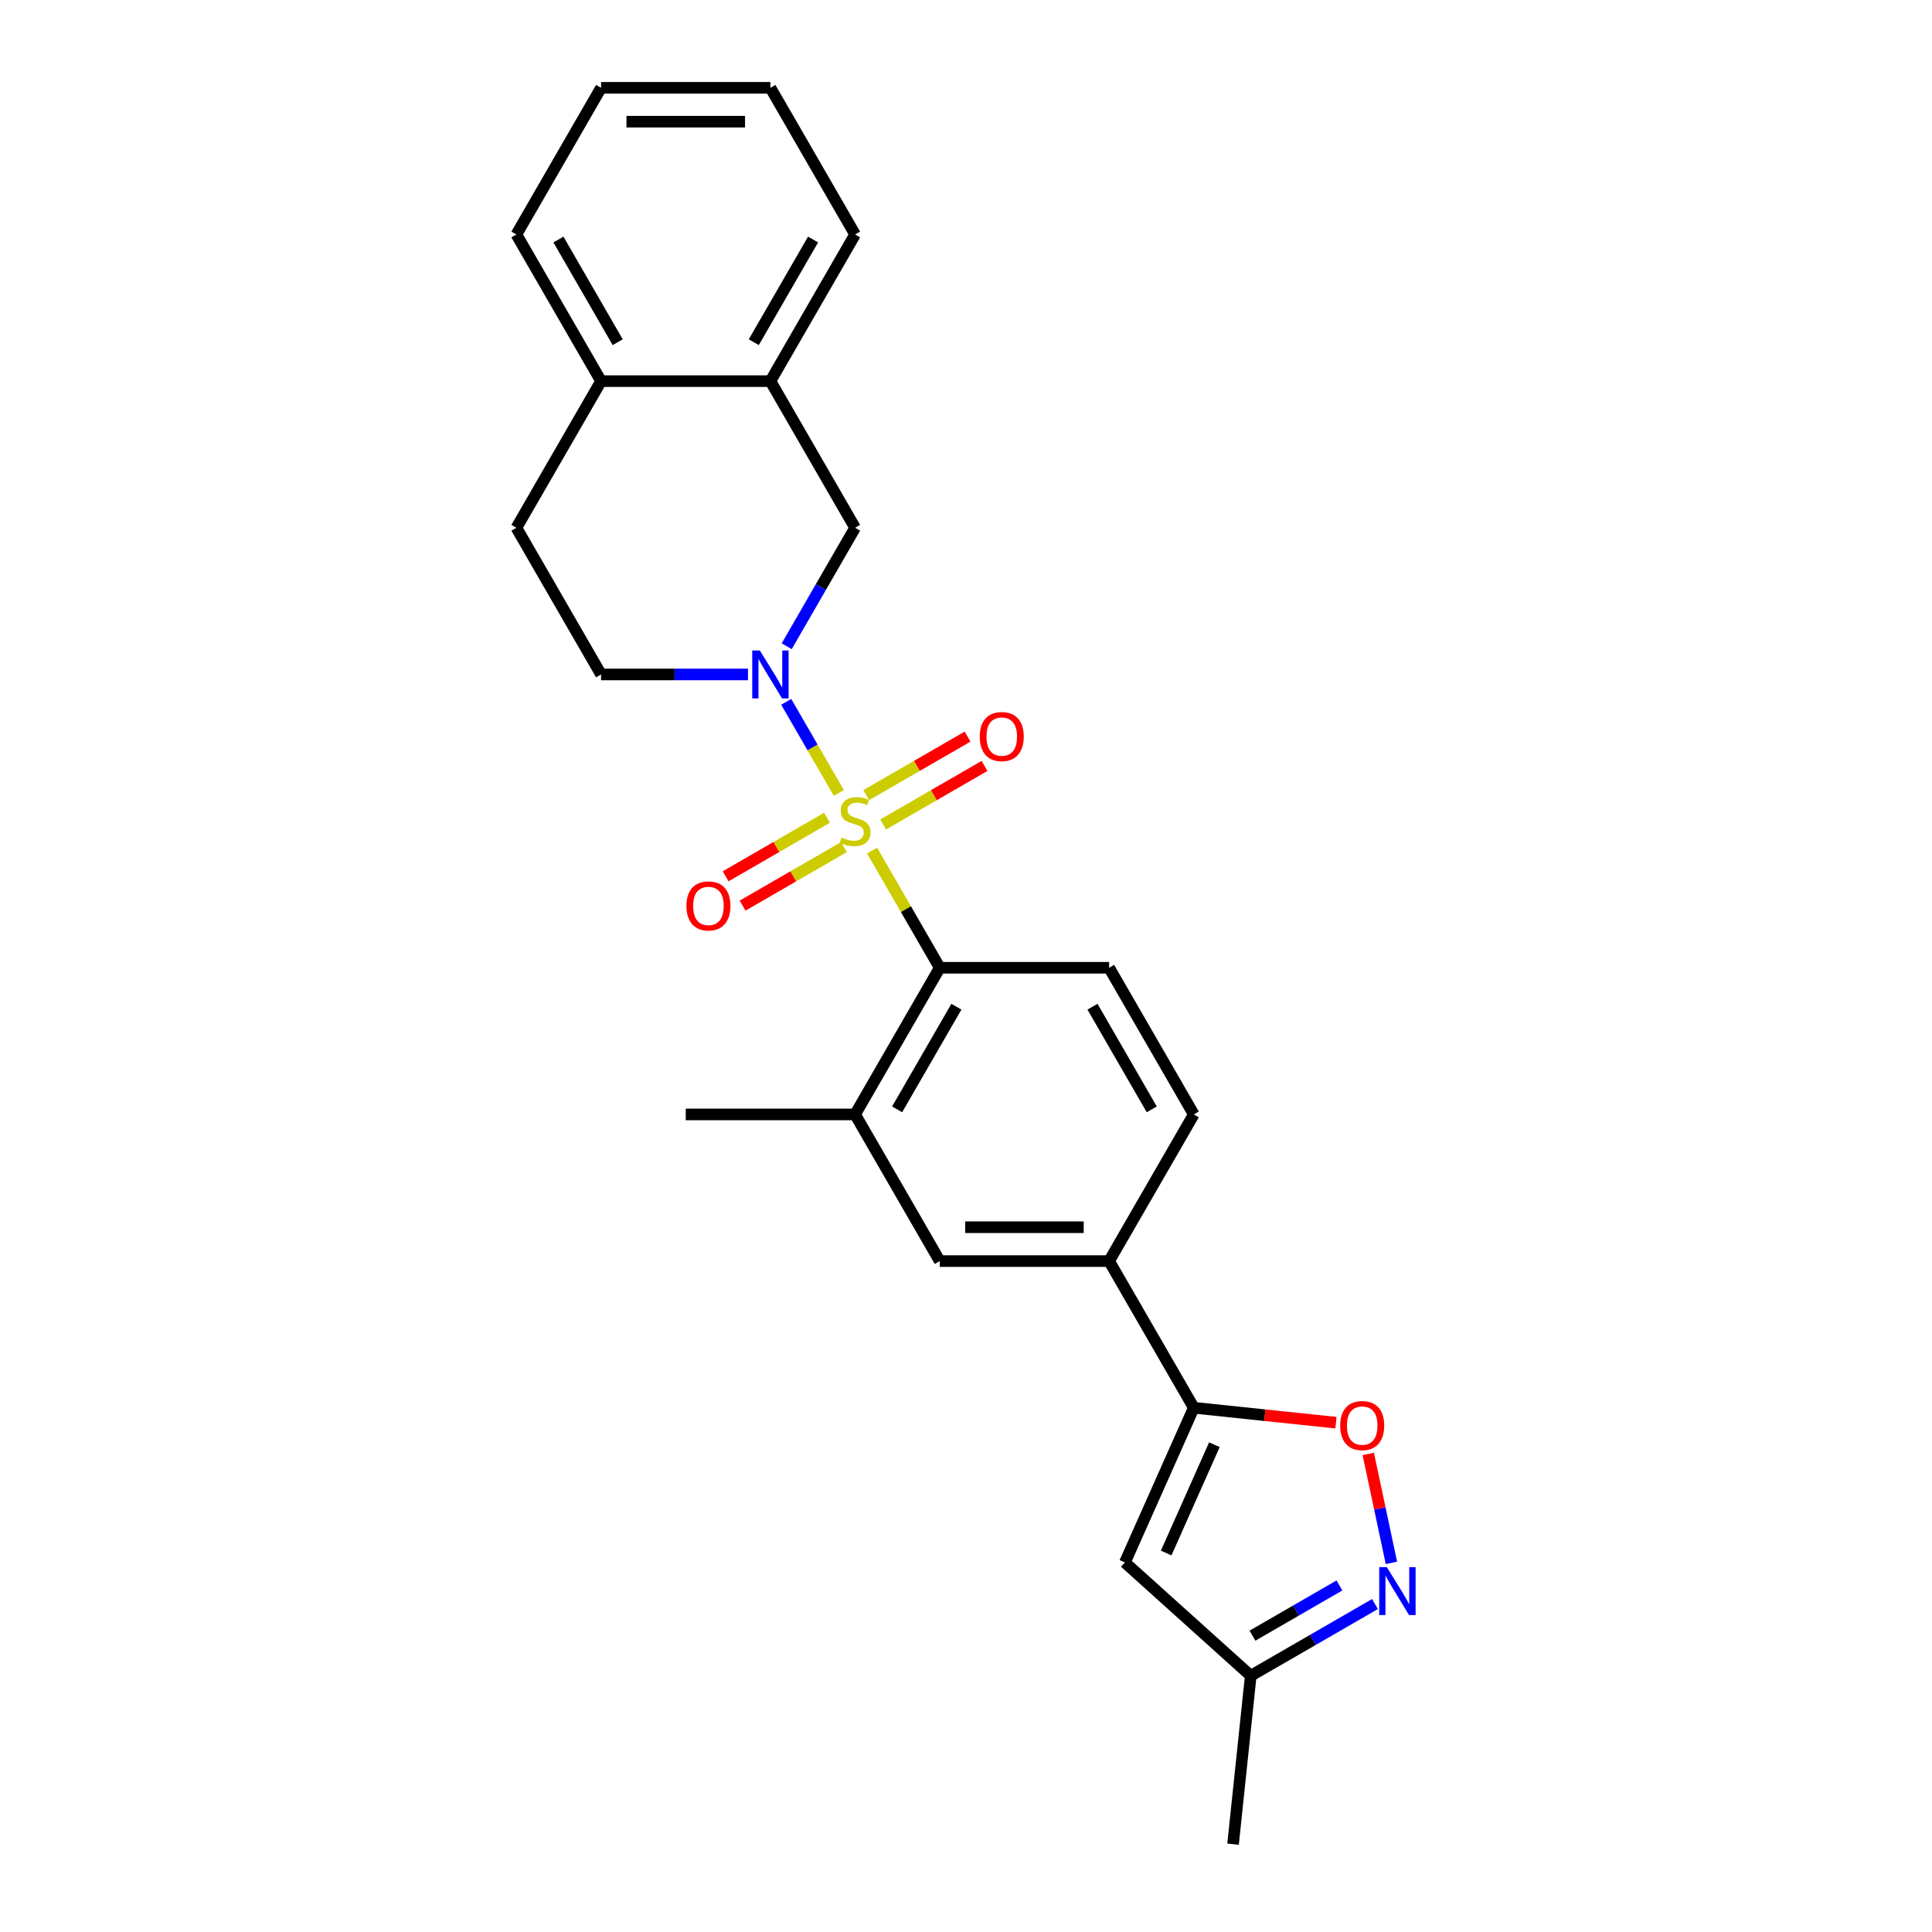 <?xml version='1.0' encoding='iso-8859-1'?>
<svg version='1.1' baseProfile='full'
              xmlns='http://www.w3.org/2000/svg'
                      xmlns:rdkit='http://www.rdkit.org/xml'
                      xmlns:xlink='http://www.w3.org/1999/xlink'
                  xml:space='preserve'
width='1000px' height='1000px' viewBox='0 0 1000 1000'>
<!-- END OF HEADER -->
<rect style='opacity:1.0;fill:#FFFFFF;stroke:none' width='1000' height='1000' x='0' y='0'> </rect>
<path class='bond-0' d='M 434.183,410.437 L 420.57,386.857' style='fill:none;fill-rule:evenodd;stroke:#CCCC00;stroke-width:6px;stroke-linecap:butt;stroke-linejoin:miter;stroke-opacity:1' />
<path class='bond-0' d='M 420.57,386.857 L 406.956,363.277' style='fill:none;fill-rule:evenodd;stroke:#0000FF;stroke-width:6px;stroke-linecap:butt;stroke-linejoin:miter;stroke-opacity:1' />
<path class='bond-1' d='M 451.39,440.239 L 468.905,470.577' style='fill:none;fill-rule:evenodd;stroke:#CCCC00;stroke-width:6px;stroke-linecap:butt;stroke-linejoin:miter;stroke-opacity:1' />
<path class='bond-1' d='M 468.905,470.577 L 486.421,500.915' style='fill:none;fill-rule:evenodd;stroke:#000000;stroke-width:6px;stroke-linecap:butt;stroke-linejoin:miter;stroke-opacity:1' />
<path class='bond-9' d='M 457.127,426.736 L 483.361,411.59' style='fill:none;fill-rule:evenodd;stroke:#CCCC00;stroke-width:6px;stroke-linecap:butt;stroke-linejoin:miter;stroke-opacity:1' />
<path class='bond-9' d='M 483.361,411.59 L 509.594,396.444' style='fill:none;fill-rule:evenodd;stroke:#FF0000;stroke-width:6px;stroke-linecap:butt;stroke-linejoin:miter;stroke-opacity:1' />
<path class='bond-9' d='M 448.362,411.554 L 474.595,396.408' style='fill:none;fill-rule:evenodd;stroke:#CCCC00;stroke-width:6px;stroke-linecap:butt;stroke-linejoin:miter;stroke-opacity:1' />
<path class='bond-9' d='M 474.595,396.408 L 500.828,381.262' style='fill:none;fill-rule:evenodd;stroke:#FF0000;stroke-width:6px;stroke-linecap:butt;stroke-linejoin:miter;stroke-opacity:1' />
<path class='bond-10' d='M 428.061,423.274 L 401.828,438.42' style='fill:none;fill-rule:evenodd;stroke:#CCCC00;stroke-width:6px;stroke-linecap:butt;stroke-linejoin:miter;stroke-opacity:1' />
<path class='bond-10' d='M 401.828,438.42 L 375.595,453.566' style='fill:none;fill-rule:evenodd;stroke:#FF0000;stroke-width:6px;stroke-linecap:butt;stroke-linejoin:miter;stroke-opacity:1' />
<path class='bond-10' d='M 436.827,438.456 L 410.593,453.602' style='fill:none;fill-rule:evenodd;stroke:#CCCC00;stroke-width:6px;stroke-linecap:butt;stroke-linejoin:miter;stroke-opacity:1' />
<path class='bond-10' d='M 410.593,453.602 L 384.36,468.748' style='fill:none;fill-rule:evenodd;stroke:#FF0000;stroke-width:6px;stroke-linecap:butt;stroke-linejoin:miter;stroke-opacity:1' />
<path class='bond-7' d='M 407.199,334.492 L 424.896,303.838' style='fill:none;fill-rule:evenodd;stroke:#0000FF;stroke-width:6px;stroke-linecap:butt;stroke-linejoin:miter;stroke-opacity:1' />
<path class='bond-7' d='M 424.896,303.838 L 442.594,273.185' style='fill:none;fill-rule:evenodd;stroke:#000000;stroke-width:6px;stroke-linecap:butt;stroke-linejoin:miter;stroke-opacity:1' />
<path class='bond-15' d='M 387.162,349.095 L 349.138,349.095' style='fill:none;fill-rule:evenodd;stroke:#0000FF;stroke-width:6px;stroke-linecap:butt;stroke-linejoin:miter;stroke-opacity:1' />
<path class='bond-15' d='M 349.138,349.095 L 311.114,349.095' style='fill:none;fill-rule:evenodd;stroke:#000000;stroke-width:6px;stroke-linecap:butt;stroke-linejoin:miter;stroke-opacity:1' />
<path class='bond-6' d='M 486.421,500.915 L 442.594,576.825' style='fill:none;fill-rule:evenodd;stroke:#000000;stroke-width:6px;stroke-linecap:butt;stroke-linejoin:miter;stroke-opacity:1' />
<path class='bond-6' d='M 495.029,521.067 L 464.35,574.204' style='fill:none;fill-rule:evenodd;stroke:#000000;stroke-width:6px;stroke-linecap:butt;stroke-linejoin:miter;stroke-opacity:1' />
<path class='bond-13' d='M 486.421,500.915 L 574.074,500.915' style='fill:none;fill-rule:evenodd;stroke:#000000;stroke-width:6px;stroke-linecap:butt;stroke-linejoin:miter;stroke-opacity:1' />
<path class='bond-2' d='M 617.901,728.645 L 574.074,652.735' style='fill:none;fill-rule:evenodd;stroke:#000000;stroke-width:6px;stroke-linecap:butt;stroke-linejoin:miter;stroke-opacity:1' />
<path class='bond-4' d='M 617.901,728.645 L 654.695,732.512' style='fill:none;fill-rule:evenodd;stroke:#000000;stroke-width:6px;stroke-linecap:butt;stroke-linejoin:miter;stroke-opacity:1' />
<path class='bond-4' d='M 654.695,732.512 L 691.488,736.38' style='fill:none;fill-rule:evenodd;stroke:#FF0000;stroke-width:6px;stroke-linecap:butt;stroke-linejoin:miter;stroke-opacity:1' />
<path class='bond-5' d='M 617.901,728.645 L 582.249,808.721' style='fill:none;fill-rule:evenodd;stroke:#000000;stroke-width:6px;stroke-linecap:butt;stroke-linejoin:miter;stroke-opacity:1' />
<path class='bond-5' d='M 628.568,747.787 L 603.612,803.84' style='fill:none;fill-rule:evenodd;stroke:#000000;stroke-width:6px;stroke-linecap:butt;stroke-linejoin:miter;stroke-opacity:1' />
<path class='bond-3' d='M 720.195,808.942 L 714.203,780.753' style='fill:none;fill-rule:evenodd;stroke:#0000FF;stroke-width:6px;stroke-linecap:butt;stroke-linejoin:miter;stroke-opacity:1' />
<path class='bond-3' d='M 714.203,780.753 L 708.211,752.563' style='fill:none;fill-rule:evenodd;stroke:#FF0000;stroke-width:6px;stroke-linecap:butt;stroke-linejoin:miter;stroke-opacity:1' />
<path class='bond-28' d='M 711.693,830.246 L 679.541,848.809' style='fill:none;fill-rule:evenodd;stroke:#0000FF;stroke-width:6px;stroke-linecap:butt;stroke-linejoin:miter;stroke-opacity:1' />
<path class='bond-28' d='M 679.541,848.809 L 647.388,867.372' style='fill:none;fill-rule:evenodd;stroke:#000000;stroke-width:6px;stroke-linecap:butt;stroke-linejoin:miter;stroke-opacity:1' />
<path class='bond-28' d='M 693.282,820.633 L 670.775,833.627' style='fill:none;fill-rule:evenodd;stroke:#0000FF;stroke-width:6px;stroke-linecap:butt;stroke-linejoin:miter;stroke-opacity:1' />
<path class='bond-28' d='M 670.775,833.627 L 648.269,846.621' style='fill:none;fill-rule:evenodd;stroke:#000000;stroke-width:6px;stroke-linecap:butt;stroke-linejoin:miter;stroke-opacity:1' />
<path class='bond-12' d='M 582.249,808.721 L 647.388,867.372' style='fill:none;fill-rule:evenodd;stroke:#000000;stroke-width:6px;stroke-linecap:butt;stroke-linejoin:miter;stroke-opacity:1' />
<path class='bond-11' d='M 442.594,576.825 L 486.421,652.735' style='fill:none;fill-rule:evenodd;stroke:#000000;stroke-width:6px;stroke-linecap:butt;stroke-linejoin:miter;stroke-opacity:1' />
<path class='bond-19' d='M 442.594,576.825 L 354.941,576.825' style='fill:none;fill-rule:evenodd;stroke:#000000;stroke-width:6px;stroke-linecap:butt;stroke-linejoin:miter;stroke-opacity:1' />
<path class='bond-14' d='M 442.594,273.185 L 398.768,197.275' style='fill:none;fill-rule:evenodd;stroke:#000000;stroke-width:6px;stroke-linecap:butt;stroke-linejoin:miter;stroke-opacity:1' />
<path class='bond-8' d='M 574.074,652.735 L 617.901,576.825' style='fill:none;fill-rule:evenodd;stroke:#000000;stroke-width:6px;stroke-linecap:butt;stroke-linejoin:miter;stroke-opacity:1' />
<path class='bond-25' d='M 574.074,652.735 L 486.421,652.735' style='fill:none;fill-rule:evenodd;stroke:#000000;stroke-width:6px;stroke-linecap:butt;stroke-linejoin:miter;stroke-opacity:1' />
<path class='bond-25' d='M 560.926,635.205 L 499.569,635.205' style='fill:none;fill-rule:evenodd;stroke:#000000;stroke-width:6px;stroke-linecap:butt;stroke-linejoin:miter;stroke-opacity:1' />
<path class='bond-21' d='M 647.388,867.372 L 638.226,954.545' style='fill:none;fill-rule:evenodd;stroke:#000000;stroke-width:6px;stroke-linecap:butt;stroke-linejoin:miter;stroke-opacity:1' />
<path class='bond-17' d='M 574.074,500.915 L 617.901,576.825' style='fill:none;fill-rule:evenodd;stroke:#000000;stroke-width:6px;stroke-linecap:butt;stroke-linejoin:miter;stroke-opacity:1' />
<path class='bond-17' d='M 565.466,521.067 L 596.145,574.204' style='fill:none;fill-rule:evenodd;stroke:#000000;stroke-width:6px;stroke-linecap:butt;stroke-linejoin:miter;stroke-opacity:1' />
<path class='bond-20' d='M 398.768,197.275 L 442.594,121.365' style='fill:none;fill-rule:evenodd;stroke:#000000;stroke-width:6px;stroke-linecap:butt;stroke-linejoin:miter;stroke-opacity:1' />
<path class='bond-20' d='M 390.16,177.123 L 420.838,123.986' style='fill:none;fill-rule:evenodd;stroke:#000000;stroke-width:6px;stroke-linecap:butt;stroke-linejoin:miter;stroke-opacity:1' />
<path class='bond-26' d='M 398.768,197.275 L 311.114,197.275' style='fill:none;fill-rule:evenodd;stroke:#000000;stroke-width:6px;stroke-linecap:butt;stroke-linejoin:miter;stroke-opacity:1' />
<path class='bond-18' d='M 311.114,349.095 L 267.287,273.185' style='fill:none;fill-rule:evenodd;stroke:#000000;stroke-width:6px;stroke-linecap:butt;stroke-linejoin:miter;stroke-opacity:1' />
<path class='bond-16' d='M 311.114,197.275 L 267.287,273.185' style='fill:none;fill-rule:evenodd;stroke:#000000;stroke-width:6px;stroke-linecap:butt;stroke-linejoin:miter;stroke-opacity:1' />
<path class='bond-22' d='M 311.114,197.275 L 267.287,121.365' style='fill:none;fill-rule:evenodd;stroke:#000000;stroke-width:6px;stroke-linecap:butt;stroke-linejoin:miter;stroke-opacity:1' />
<path class='bond-22' d='M 319.722,177.123 L 289.044,123.986' style='fill:none;fill-rule:evenodd;stroke:#000000;stroke-width:6px;stroke-linecap:butt;stroke-linejoin:miter;stroke-opacity:1' />
<path class='bond-23' d='M 442.594,121.365 L 398.768,45.455' style='fill:none;fill-rule:evenodd;stroke:#000000;stroke-width:6px;stroke-linecap:butt;stroke-linejoin:miter;stroke-opacity:1' />
<path class='bond-24' d='M 267.287,121.365 L 311.114,45.455' style='fill:none;fill-rule:evenodd;stroke:#000000;stroke-width:6px;stroke-linecap:butt;stroke-linejoin:miter;stroke-opacity:1' />
<path class='bond-27' d='M 398.768,45.455 L 311.114,45.455' style='fill:none;fill-rule:evenodd;stroke:#000000;stroke-width:6px;stroke-linecap:butt;stroke-linejoin:miter;stroke-opacity:1' />
<path class='bond-27' d='M 385.62,62.985 L 324.262,62.985' style='fill:none;fill-rule:evenodd;stroke:#000000;stroke-width:6px;stroke-linecap:butt;stroke-linejoin:miter;stroke-opacity:1' />
<path  class='atom-0' d='M 435.582 433.525
Q 435.863 433.63, 437.02 434.121
Q 438.177 434.612, 439.439 434.927
Q 440.736 435.208, 441.998 435.208
Q 444.347 435.208, 445.715 434.086
Q 447.082 432.929, 447.082 430.93
Q 447.082 429.563, 446.381 428.721
Q 445.715 427.88, 444.663 427.424
Q 443.611 426.968, 441.858 426.442
Q 439.649 425.776, 438.317 425.145
Q 437.02 424.514, 436.073 423.182
Q 435.161 421.849, 435.161 419.605
Q 435.161 416.485, 437.265 414.557
Q 439.404 412.628, 443.611 412.628
Q 446.486 412.628, 449.747 413.996
L 448.94 416.695
Q 445.96 415.468, 443.716 415.468
Q 441.297 415.468, 439.965 416.485
Q 438.632 417.467, 438.667 419.185
Q 438.667 420.517, 439.334 421.324
Q 440.035 422.13, 441.017 422.586
Q 442.033 423.042, 443.716 423.567
Q 445.96 424.269, 447.293 424.97
Q 448.625 425.671, 449.572 427.109
Q 450.553 428.511, 450.553 430.93
Q 450.553 434.366, 448.239 436.225
Q 445.96 438.048, 442.139 438.048
Q 439.93 438.048, 438.247 437.557
Q 436.599 437.101, 434.635 436.295
L 435.582 433.525
' fill='#CCCC00'/>
<path  class='atom-1' d='M 393.281 336.683
L 401.415 349.831
Q 402.221 351.128, 403.518 353.478
Q 404.816 355.827, 404.886 355.967
L 404.886 336.683
L 408.182 336.683
L 408.182 361.507
L 404.781 361.507
L 396.05 347.131
Q 395.034 345.448, 393.947 343.52
Q 392.895 341.592, 392.579 340.996
L 392.579 361.507
L 389.354 361.507
L 389.354 336.683
L 393.281 336.683
' fill='#0000FF'/>
<path  class='atom-4' d='M 717.811 811.134
L 725.946 824.282
Q 726.752 825.579, 728.049 827.928
Q 729.347 830.277, 729.417 830.418
L 729.417 811.134
L 732.713 811.134
L 732.713 835.957
L 729.312 835.957
L 720.581 821.582
Q 719.564 819.899, 718.478 817.971
Q 717.426 816.042, 717.11 815.446
L 717.11 835.957
L 713.885 835.957
L 713.885 811.134
L 717.811 811.134
' fill='#0000FF'/>
<path  class='atom-5' d='M 693.679 737.878
Q 693.679 731.917, 696.625 728.586
Q 699.57 725.256, 705.074 725.256
Q 710.579 725.256, 713.524 728.586
Q 716.469 731.917, 716.469 737.878
Q 716.469 743.908, 713.489 747.344
Q 710.509 750.745, 705.074 750.745
Q 699.605 750.745, 696.625 747.344
Q 693.679 743.943, 693.679 737.878
M 705.074 747.94
Q 708.861 747.94, 710.895 745.416
Q 712.963 742.856, 712.963 737.878
Q 712.963 733.004, 710.895 730.55
Q 708.861 728.06, 705.074 728.06
Q 701.288 728.06, 699.219 730.515
Q 697.186 732.969, 697.186 737.878
Q 697.186 742.891, 699.219 745.416
Q 701.288 747.94, 705.074 747.94
' fill='#FF0000'/>
<path  class='atom-10' d='M 507.109 381.248
Q 507.109 375.288, 510.055 371.957
Q 513 368.626, 518.504 368.626
Q 524.009 368.626, 526.954 371.957
Q 529.899 375.288, 529.899 381.248
Q 529.899 387.279, 526.919 390.715
Q 523.939 394.116, 518.504 394.116
Q 513.035 394.116, 510.055 390.715
Q 507.109 387.314, 507.109 381.248
M 518.504 391.311
Q 522.291 391.311, 524.325 388.787
Q 526.393 386.227, 526.393 381.248
Q 526.393 376.375, 524.325 373.921
Q 522.291 371.431, 518.504 371.431
Q 514.718 371.431, 512.649 373.885
Q 510.616 376.34, 510.616 381.248
Q 510.616 386.262, 512.649 388.787
Q 514.718 391.311, 518.504 391.311
' fill='#FF0000'/>
<path  class='atom-11' d='M 355.289 468.902
Q 355.289 462.941, 358.234 459.611
Q 361.18 456.28, 366.684 456.28
Q 372.189 456.28, 375.134 459.611
Q 378.079 462.941, 378.079 468.902
Q 378.079 474.932, 375.099 478.368
Q 372.119 481.769, 366.684 481.769
Q 361.215 481.769, 358.234 478.368
Q 355.289 474.967, 355.289 468.902
M 366.684 478.964
Q 370.471 478.964, 372.504 476.44
Q 374.573 473.88, 374.573 468.902
Q 374.573 464.028, 372.504 461.574
Q 370.471 459.085, 366.684 459.085
Q 362.898 459.085, 360.829 461.539
Q 358.795 463.993, 358.795 468.902
Q 358.795 473.916, 360.829 476.44
Q 362.898 478.964, 366.684 478.964
' fill='#FF0000'/>
</svg>
